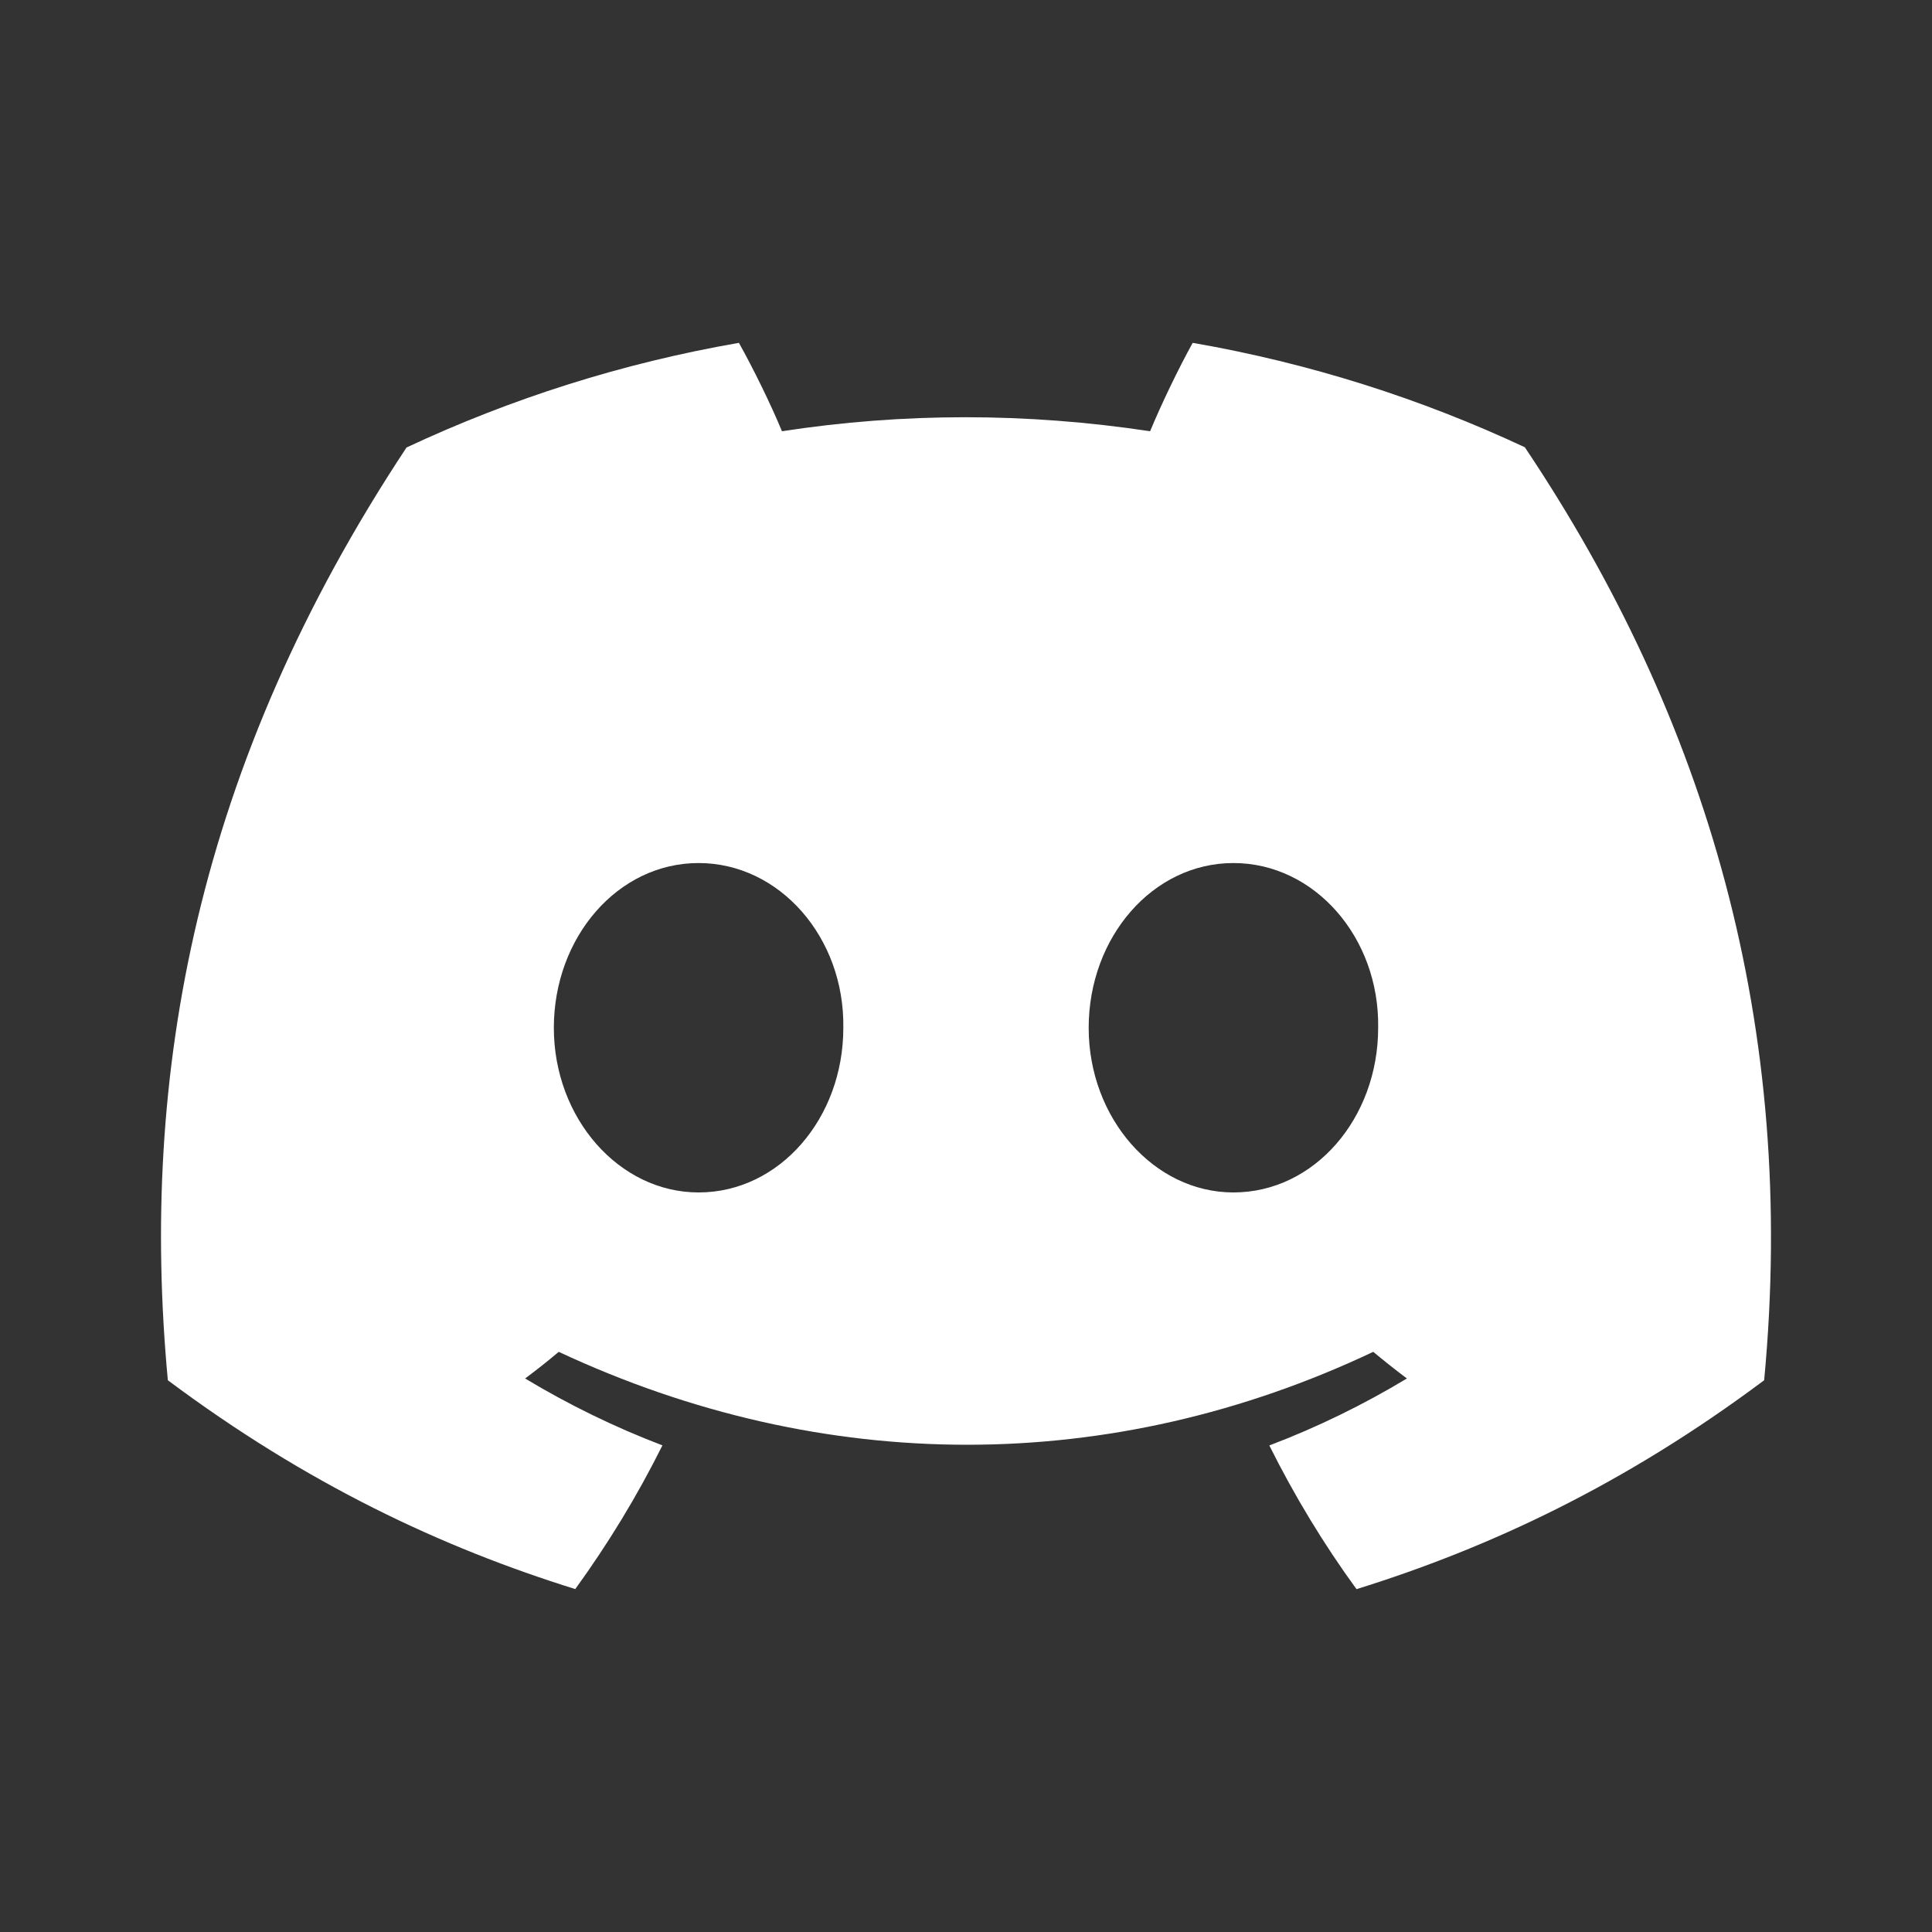 <svg width="24" height="24" viewBox="0 0 24 24" fill="none" xmlns="http://www.w3.org/2000/svg">
<rect x="0" y="0" width="24" height="24" fill="#333333" stroke="none"/>
<path d="M18.942 5.556C17.647 4.95 16.263 4.51 14.816 4.259C14.638 4.581 14.43 5.013 14.287 5.357C12.749 5.125 11.225 5.125 9.714 5.357C9.571 5.013 9.359 4.581 9.179 4.259C7.731 4.51 6.345 4.952 5.05 5.559C2.439 9.505 1.731 13.353 2.085 17.146C3.817 18.44 5.495 19.226 7.146 19.74C7.553 19.179 7.916 18.583 8.229 17.955C7.633 17.728 7.062 17.448 6.523 17.124C6.666 17.018 6.806 16.907 6.941 16.793C10.232 18.332 13.807 18.332 17.059 16.793C17.196 16.907 17.336 17.018 17.477 17.124C16.936 17.45 16.364 17.73 15.768 17.956C16.081 18.583 16.442 19.18 16.851 19.741C18.503 19.227 20.183 18.441 21.915 17.146C22.33 12.749 21.206 8.936 18.942 5.556ZM8.678 14.813C7.69 14.813 6.88 13.891 6.88 12.768C6.88 11.645 7.672 10.721 8.678 10.721C9.683 10.721 10.493 11.644 10.476 12.768C10.477 13.891 9.683 14.813 8.678 14.813ZM15.322 14.813C14.334 14.813 13.524 13.891 13.524 12.768C13.524 11.645 14.317 10.721 15.322 10.721C16.328 10.721 17.138 11.644 17.12 12.768C17.12 13.891 16.328 14.813 15.322 14.813Z" fill="white"/>
</svg>
